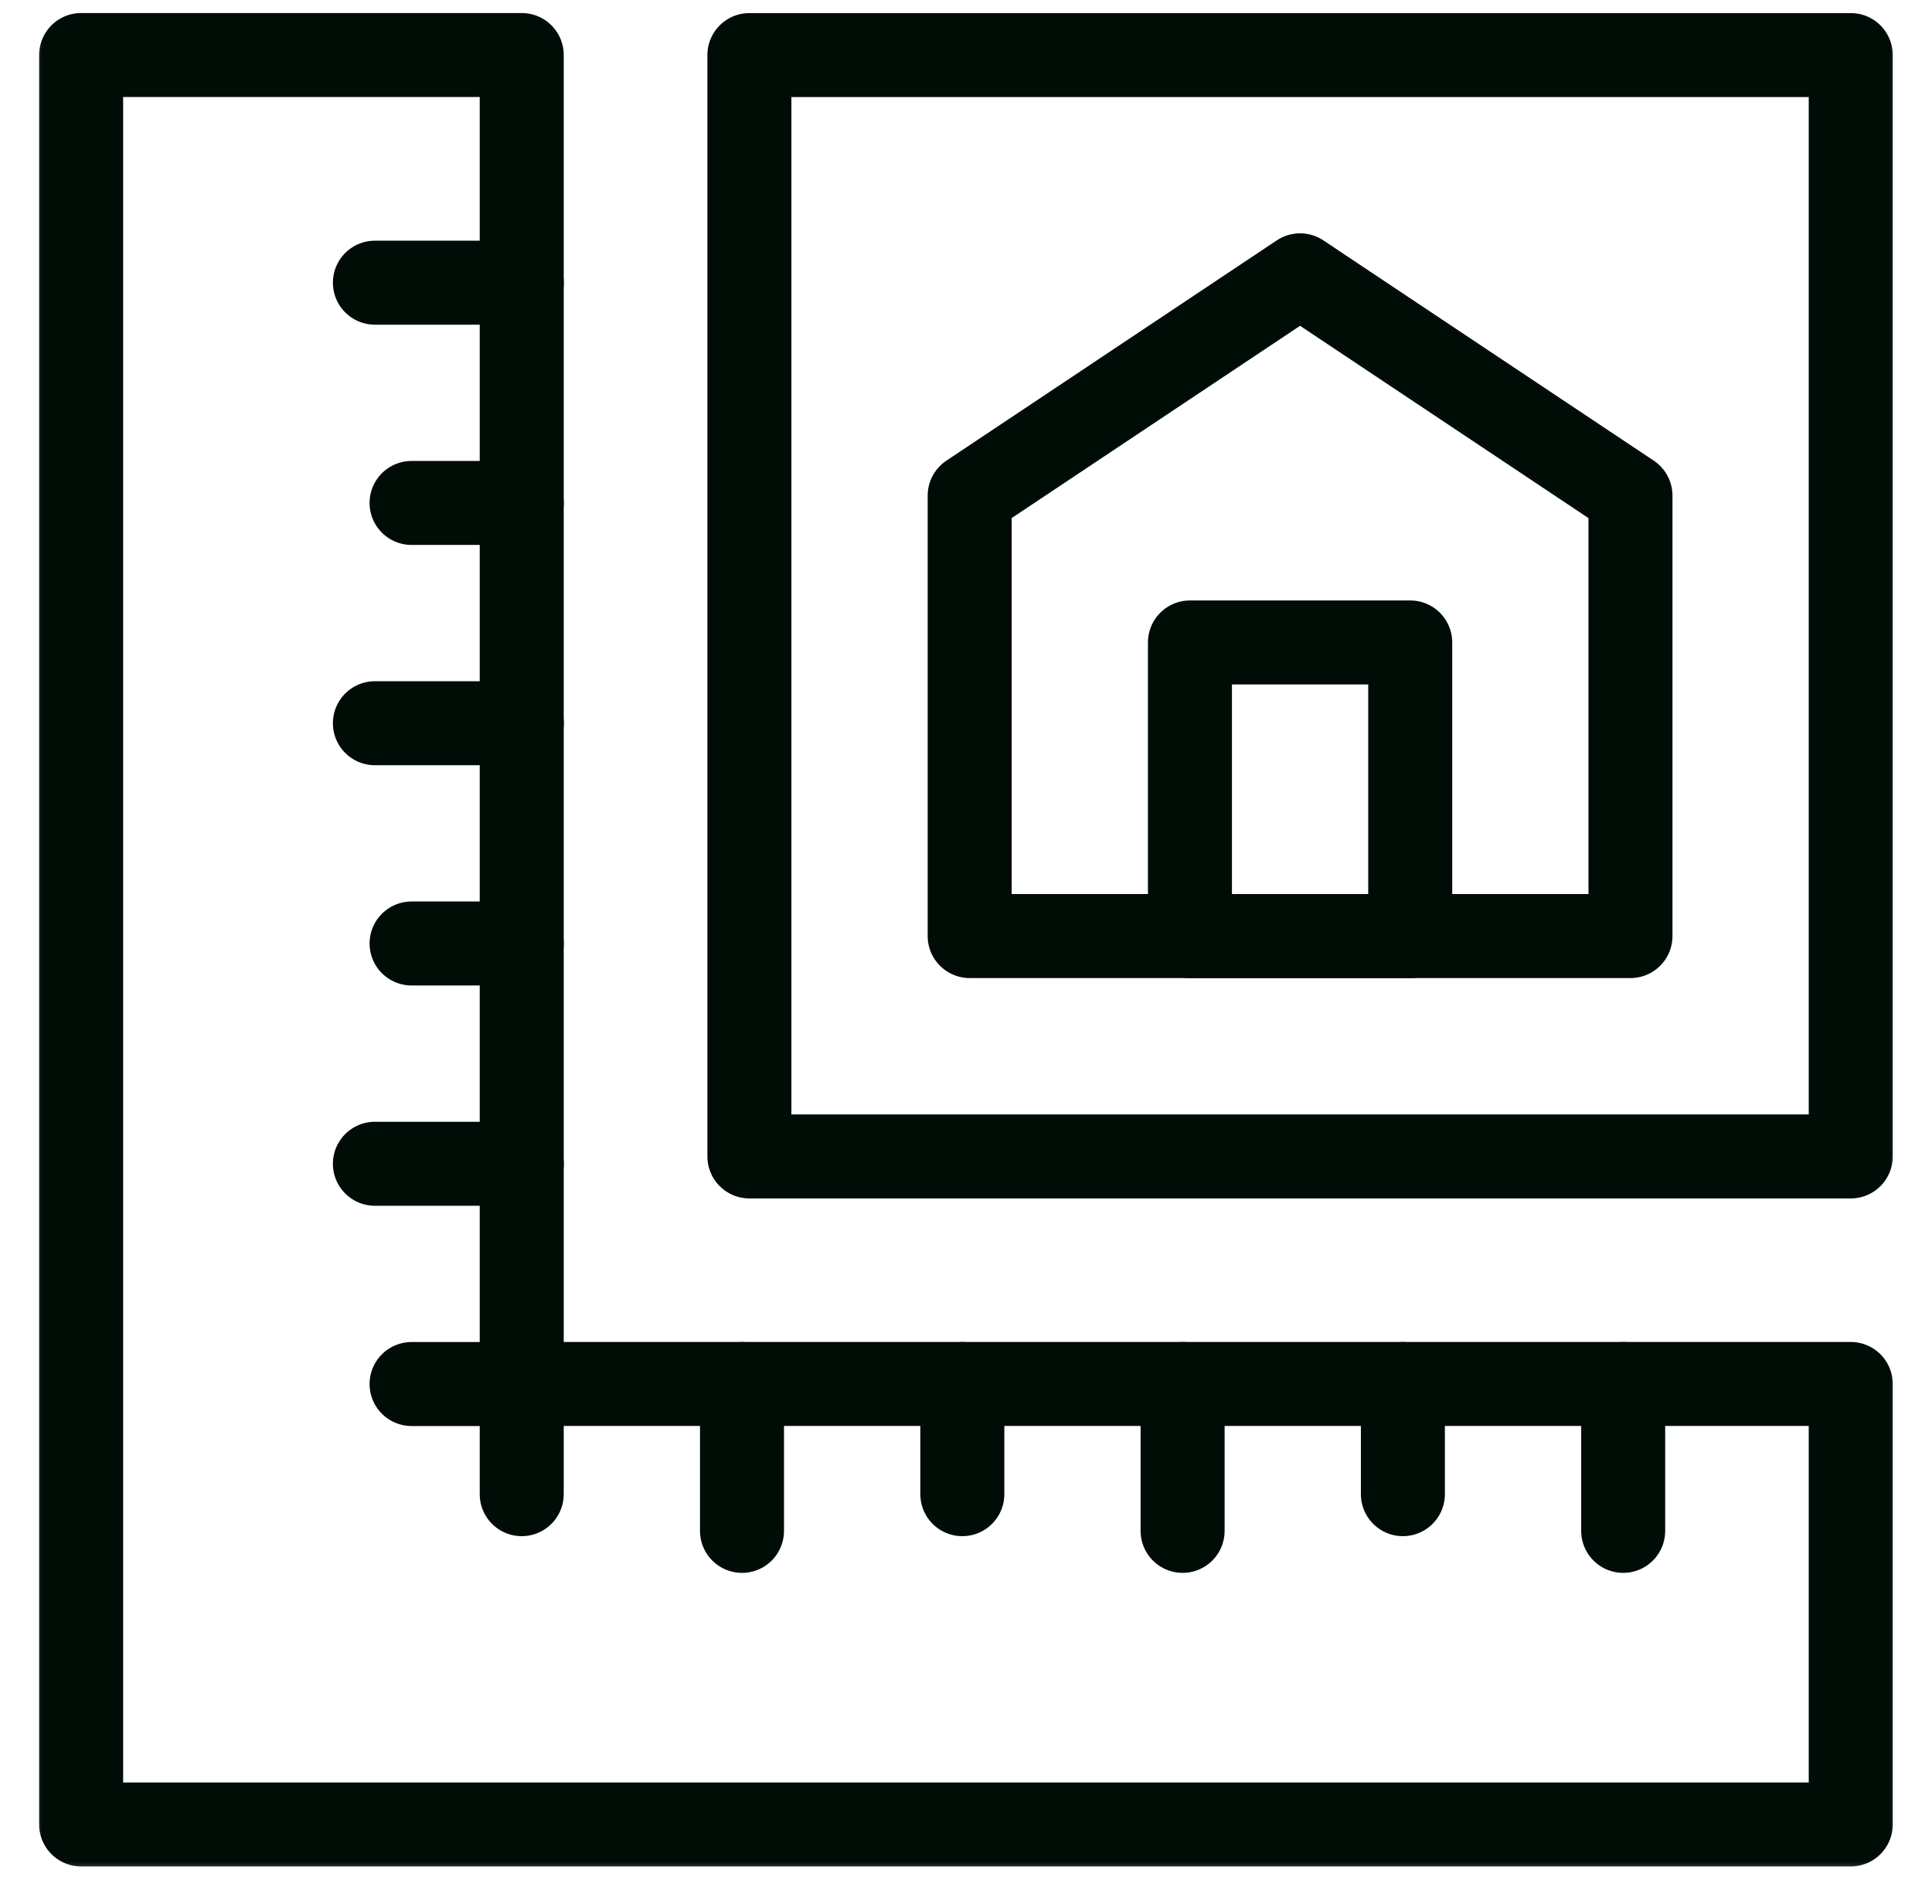 <svg width="69" height="68" viewBox="0 0 69 68" fill="none" xmlns="http://www.w3.org/2000/svg">
<path d="M13.389 10.097H18.634" stroke="#000C06" stroke-width="3" stroke-miterlimit="10" stroke-linecap="round" stroke-linejoin="round"/>
<path d="M14.699 17.964H18.633" stroke="#000C06" stroke-width="3" stroke-miterlimit="10" stroke-linecap="round" stroke-linejoin="round"/>
<path d="M13.389 25.832H18.634" stroke="#000C06" stroke-width="3" stroke-miterlimit="10" stroke-linecap="round" stroke-linejoin="round"/>
<path d="M14.699 33.699H18.633" stroke="#000C06" stroke-width="3" stroke-miterlimit="10" stroke-linecap="round" stroke-linejoin="round"/>
<path d="M13.389 41.567H18.634" stroke="#000C06" stroke-width="3" stroke-miterlimit="10" stroke-linecap="round" stroke-linejoin="round"/>
<path d="M14.699 49.434H18.633" stroke="#000C06" stroke-width="3" stroke-miterlimit="10" stroke-linecap="round" stroke-linejoin="round"/>
<mask id="mask0_356_1469" style="mask-type:luminance" maskUnits="userSpaceOnUse" x="0" y="0" width="69" height="68">
<path d="M0.932 0H68.068V67.136H0.932V0Z" fill="white"/>
</mask>
<g mask="url(#mask0_356_1469)">
<path d="M18.633 49.432V1.965H2.898V65.165H66.098V49.432H18.633Z" stroke="#000C06" stroke-width="3" stroke-miterlimit="10" stroke-linecap="round" stroke-linejoin="round"/>
</g>
<path d="M18.633 53.368V49.434" stroke="#000C06" stroke-width="3" stroke-miterlimit="10" stroke-linecap="round" stroke-linejoin="round"/>
<path d="M26.5 54.679V49.434" stroke="#000C06" stroke-width="3" stroke-miterlimit="10" stroke-linecap="round" stroke-linejoin="round"/>
<path d="M34.369 53.368V49.434" stroke="#000C06" stroke-width="3" stroke-miterlimit="10" stroke-linecap="round" stroke-linejoin="round"/>
<path d="M42.236 54.679V49.434" stroke="#000C06" stroke-width="3" stroke-miterlimit="10" stroke-linecap="round" stroke-linejoin="round"/>
<path d="M50.103 53.368V49.434" stroke="#000C06" stroke-width="3" stroke-miterlimit="10" stroke-linecap="round" stroke-linejoin="round"/>
<path d="M57.971 54.679V49.434" stroke="#000C06" stroke-width="3" stroke-miterlimit="10" stroke-linecap="round" stroke-linejoin="round"/>
<path d="M46.431 9.834L34.631 17.702V33.434H58.231V17.702L46.431 9.834Z" stroke="#000C06" stroke-width="3" stroke-miterlimit="10" stroke-linecap="round" stroke-linejoin="round"/>
<path d="M50.365 22.947H42.498V33.437H50.365V22.947Z" stroke="#000C06" stroke-width="3" stroke-miterlimit="10" stroke-linecap="round" stroke-linejoin="round"/>
<mask id="mask1_356_1469" style="mask-type:luminance" maskUnits="userSpaceOnUse" x="0" y="0" width="69" height="68">
<path d="M0.932 0H68.068V67.136H0.932V0Z" fill="white"/>
</mask>
<g mask="url(#mask1_356_1469)">
<path d="M66.098 41.305H26.764V1.967H66.098V41.305Z" stroke="#000C06" stroke-width="3" stroke-miterlimit="10" stroke-linecap="round" stroke-linejoin="round"/>
</g>
</svg>
